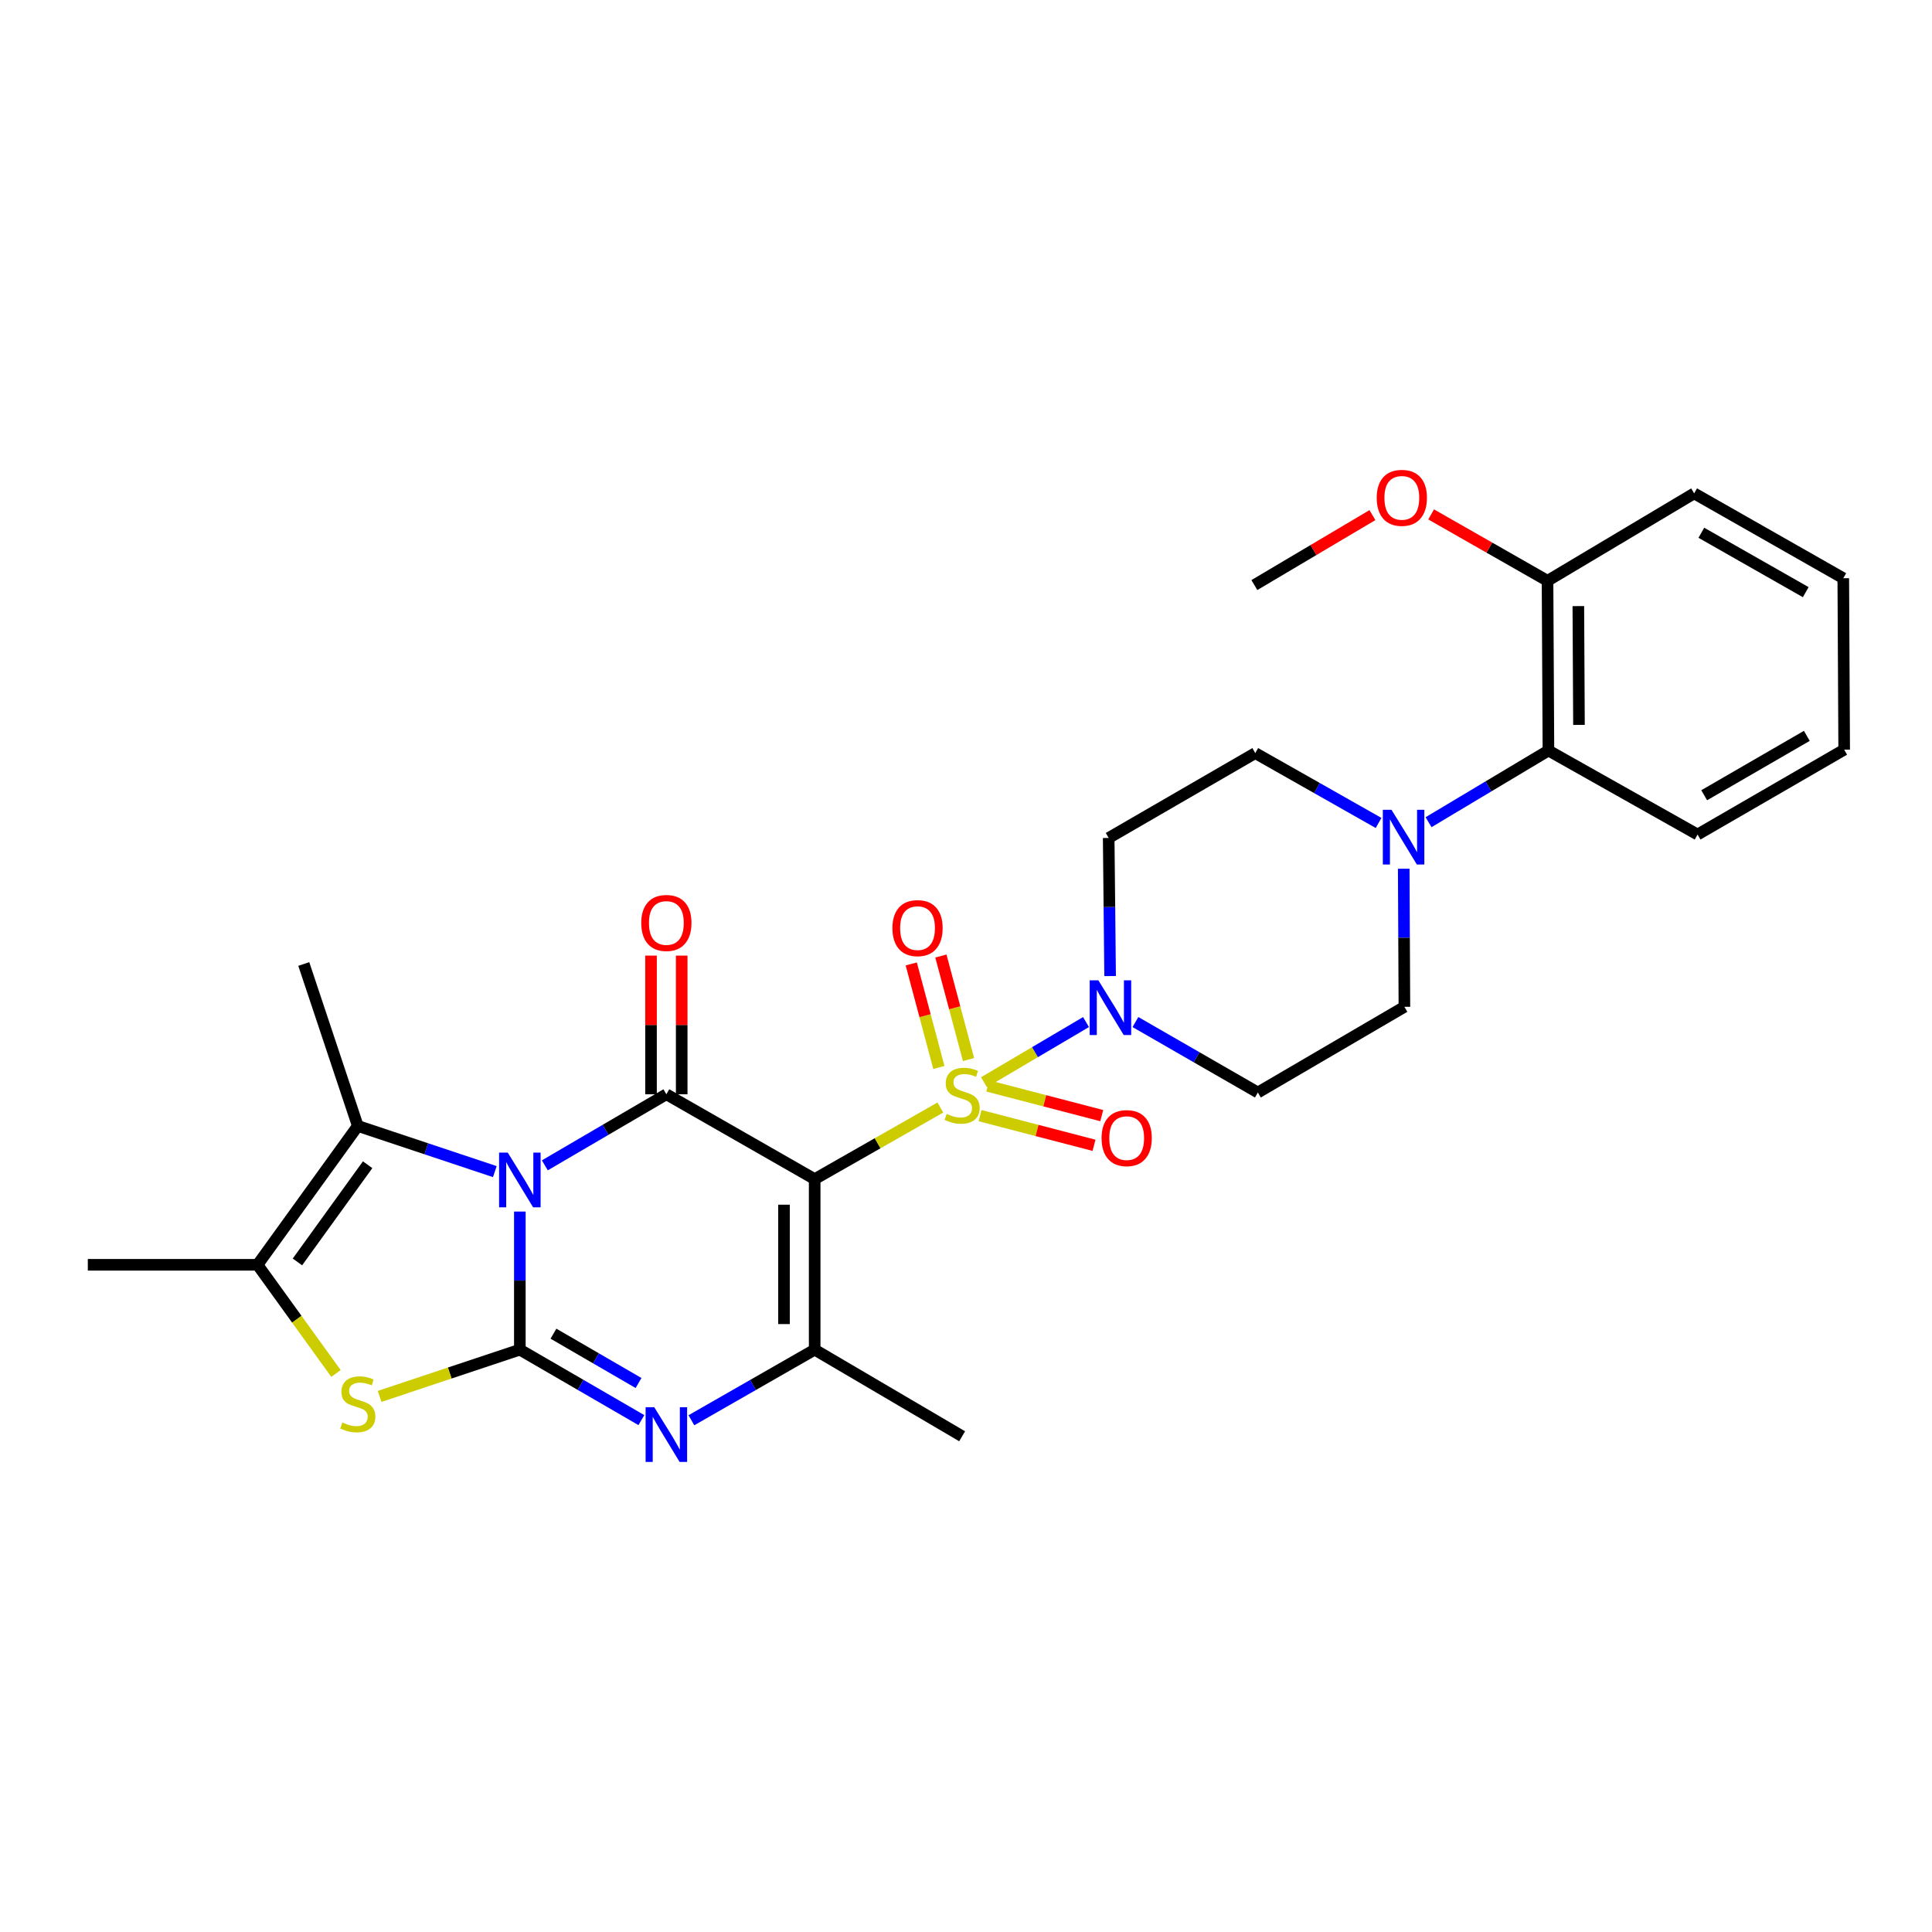 <?xml version='1.0' encoding='iso-8859-1'?>
<svg version='1.1' baseProfile='full'
              xmlns='http://www.w3.org/2000/svg'
                      xmlns:rdkit='http://www.rdkit.org/xml'
                      xmlns:xlink='http://www.w3.org/1999/xlink'
                  xml:space='preserve'
width='1000px' height='1000px' viewBox='0 0 1000 1000'>
<!-- END OF HEADER -->
<rect style='opacity:1.0;fill:#FFFFFF;stroke:none' width='1000' height='1000' x='0' y='0'> </rect>
<path class='bond-2' d='M 269.071,627.099 L 269.071,662.839' style='fill:none;fill-rule:evenodd;stroke:#0000FF;stroke-width:6px;stroke-linecap:butt;stroke-linejoin:miter;stroke-opacity:1' />
<path class='bond-2' d='M 269.071,662.839 L 269.071,698.579' style='fill:none;fill-rule:evenodd;stroke:#000000;stroke-width:6px;stroke-linecap:butt;stroke-linejoin:miter;stroke-opacity:1' />
<path class='bond-3' d='M 282.007,603.177 L 313.458,584.783' style='fill:none;fill-rule:evenodd;stroke:#0000FF;stroke-width:6px;stroke-linecap:butt;stroke-linejoin:miter;stroke-opacity:1' />
<path class='bond-3' d='M 313.458,584.783 L 344.909,566.388' style='fill:none;fill-rule:evenodd;stroke:#000000;stroke-width:6px;stroke-linecap:butt;stroke-linejoin:miter;stroke-opacity:1' />
<path class='bond-6' d='M 256.12,606.427 L 220.658,594.607' style='fill:none;fill-rule:evenodd;stroke:#0000FF;stroke-width:6px;stroke-linecap:butt;stroke-linejoin:miter;stroke-opacity:1' />
<path class='bond-6' d='M 220.658,594.607 L 185.196,582.788' style='fill:none;fill-rule:evenodd;stroke:#000000;stroke-width:6px;stroke-linecap:butt;stroke-linejoin:miter;stroke-opacity:1' />
<path class='bond-0' d='M 486.722,573.253 L 454.198,591.782' style='fill:none;fill-rule:evenodd;stroke:#CCCC00;stroke-width:6px;stroke-linecap:butt;stroke-linejoin:miter;stroke-opacity:1' />
<path class='bond-0' d='M 454.198,591.782 L 421.674,610.311' style='fill:none;fill-rule:evenodd;stroke:#000000;stroke-width:6px;stroke-linecap:butt;stroke-linejoin:miter;stroke-opacity:1' />
<path class='bond-8' d='M 509.305,560.162 L 535.714,544.591' style='fill:none;fill-rule:evenodd;stroke:#CCCC00;stroke-width:6px;stroke-linecap:butt;stroke-linejoin:miter;stroke-opacity:1' />
<path class='bond-8' d='M 535.714,544.591 L 562.123,529.019' style='fill:none;fill-rule:evenodd;stroke:#0000FF;stroke-width:6px;stroke-linecap:butt;stroke-linejoin:miter;stroke-opacity:1' />
<path class='bond-11' d='M 501.304,548.424 L 494.154,521.63' style='fill:none;fill-rule:evenodd;stroke:#CCCC00;stroke-width:6px;stroke-linecap:butt;stroke-linejoin:miter;stroke-opacity:1' />
<path class='bond-11' d='M 494.154,521.63 L 487.005,494.837' style='fill:none;fill-rule:evenodd;stroke:#FF0000;stroke-width:6px;stroke-linecap:butt;stroke-linejoin:miter;stroke-opacity:1' />
<path class='bond-11' d='M 485.962,552.518 L 478.813,525.724' style='fill:none;fill-rule:evenodd;stroke:#CCCC00;stroke-width:6px;stroke-linecap:butt;stroke-linejoin:miter;stroke-opacity:1' />
<path class='bond-11' d='M 478.813,525.724 L 471.663,498.93' style='fill:none;fill-rule:evenodd;stroke:#FF0000;stroke-width:6px;stroke-linecap:butt;stroke-linejoin:miter;stroke-opacity:1' />
<path class='bond-12' d='M 507.277,577.45 L 536.768,585.129' style='fill:none;fill-rule:evenodd;stroke:#CCCC00;stroke-width:6px;stroke-linecap:butt;stroke-linejoin:miter;stroke-opacity:1' />
<path class='bond-12' d='M 536.768,585.129 L 566.26,592.808' style='fill:none;fill-rule:evenodd;stroke:#FF0000;stroke-width:6px;stroke-linecap:butt;stroke-linejoin:miter;stroke-opacity:1' />
<path class='bond-12' d='M 511.278,562.083 L 540.77,569.762' style='fill:none;fill-rule:evenodd;stroke:#CCCC00;stroke-width:6px;stroke-linecap:butt;stroke-linejoin:miter;stroke-opacity:1' />
<path class='bond-12' d='M 540.77,569.762 L 570.261,577.441' style='fill:none;fill-rule:evenodd;stroke:#FF0000;stroke-width:6px;stroke-linecap:butt;stroke-linejoin:miter;stroke-opacity:1' />
<path class='bond-1' d='M 421.674,610.311 L 344.909,566.388' style='fill:none;fill-rule:evenodd;stroke:#000000;stroke-width:6px;stroke-linecap:butt;stroke-linejoin:miter;stroke-opacity:1' />
<path class='bond-5' d='M 421.674,610.311 L 421.674,698.579' style='fill:none;fill-rule:evenodd;stroke:#000000;stroke-width:6px;stroke-linecap:butt;stroke-linejoin:miter;stroke-opacity:1' />
<path class='bond-5' d='M 405.795,623.551 L 405.795,685.338' style='fill:none;fill-rule:evenodd;stroke:#000000;stroke-width:6px;stroke-linecap:butt;stroke-linejoin:miter;stroke-opacity:1' />
<path class='bond-4' d='M 269.071,698.579 L 300.524,716.813' style='fill:none;fill-rule:evenodd;stroke:#000000;stroke-width:6px;stroke-linecap:butt;stroke-linejoin:miter;stroke-opacity:1' />
<path class='bond-4' d='M 300.524,716.813 L 331.978,735.048' style='fill:none;fill-rule:evenodd;stroke:#0000FF;stroke-width:6px;stroke-linecap:butt;stroke-linejoin:miter;stroke-opacity:1' />
<path class='bond-4' d='M 286.471,690.312 L 308.488,703.076' style='fill:none;fill-rule:evenodd;stroke:#000000;stroke-width:6px;stroke-linecap:butt;stroke-linejoin:miter;stroke-opacity:1' />
<path class='bond-4' d='M 308.488,703.076 L 330.506,715.84' style='fill:none;fill-rule:evenodd;stroke:#0000FF;stroke-width:6px;stroke-linecap:butt;stroke-linejoin:miter;stroke-opacity:1' />
<path class='bond-7' d='M 269.071,698.579 L 232.779,710.682' style='fill:none;fill-rule:evenodd;stroke:#000000;stroke-width:6px;stroke-linecap:butt;stroke-linejoin:miter;stroke-opacity:1' />
<path class='bond-7' d='M 232.779,710.682 L 196.486,722.786' style='fill:none;fill-rule:evenodd;stroke:#CCCC00;stroke-width:6px;stroke-linecap:butt;stroke-linejoin:miter;stroke-opacity:1' />
<path class='bond-16' d='M 352.849,566.388 L 352.849,530.506' style='fill:none;fill-rule:evenodd;stroke:#000000;stroke-width:6px;stroke-linecap:butt;stroke-linejoin:miter;stroke-opacity:1' />
<path class='bond-16' d='M 352.849,530.506 L 352.849,494.623' style='fill:none;fill-rule:evenodd;stroke:#FF0000;stroke-width:6px;stroke-linecap:butt;stroke-linejoin:miter;stroke-opacity:1' />
<path class='bond-16' d='M 336.97,566.388 L 336.97,530.506' style='fill:none;fill-rule:evenodd;stroke:#000000;stroke-width:6px;stroke-linecap:butt;stroke-linejoin:miter;stroke-opacity:1' />
<path class='bond-16' d='M 336.97,530.506 L 336.97,494.623' style='fill:none;fill-rule:evenodd;stroke:#FF0000;stroke-width:6px;stroke-linecap:butt;stroke-linejoin:miter;stroke-opacity:1' />
<path class='bond-30' d='M 357.861,735.127 L 389.767,716.853' style='fill:none;fill-rule:evenodd;stroke:#0000FF;stroke-width:6px;stroke-linecap:butt;stroke-linejoin:miter;stroke-opacity:1' />
<path class='bond-30' d='M 389.767,716.853 L 421.674,698.579' style='fill:none;fill-rule:evenodd;stroke:#000000;stroke-width:6px;stroke-linecap:butt;stroke-linejoin:miter;stroke-opacity:1' />
<path class='bond-20' d='M 421.674,698.579 L 497.998,743.409' style='fill:none;fill-rule:evenodd;stroke:#000000;stroke-width:6px;stroke-linecap:butt;stroke-linejoin:miter;stroke-opacity:1' />
<path class='bond-9' d='M 185.196,582.788 L 133.29,654.656' style='fill:none;fill-rule:evenodd;stroke:#000000;stroke-width:6px;stroke-linecap:butt;stroke-linejoin:miter;stroke-opacity:1' />
<path class='bond-9' d='M 190.283,602.865 L 153.949,653.173' style='fill:none;fill-rule:evenodd;stroke:#000000;stroke-width:6px;stroke-linecap:butt;stroke-linejoin:miter;stroke-opacity:1' />
<path class='bond-21' d='M 185.196,582.788 L 157.241,498.966' style='fill:none;fill-rule:evenodd;stroke:#000000;stroke-width:6px;stroke-linecap:butt;stroke-linejoin:miter;stroke-opacity:1' />
<path class='bond-29' d='M 173.899,710.904 L 153.595,682.78' style='fill:none;fill-rule:evenodd;stroke:#CCCC00;stroke-width:6px;stroke-linecap:butt;stroke-linejoin:miter;stroke-opacity:1' />
<path class='bond-29' d='M 153.595,682.78 L 133.29,654.656' style='fill:none;fill-rule:evenodd;stroke:#000000;stroke-width:6px;stroke-linecap:butt;stroke-linejoin:miter;stroke-opacity:1' />
<path class='bond-14' d='M 574.593,505.21 L 574.223,469.466' style='fill:none;fill-rule:evenodd;stroke:#0000FF;stroke-width:6px;stroke-linecap:butt;stroke-linejoin:miter;stroke-opacity:1' />
<path class='bond-14' d='M 574.223,469.466 L 573.854,433.722' style='fill:none;fill-rule:evenodd;stroke:#000000;stroke-width:6px;stroke-linecap:butt;stroke-linejoin:miter;stroke-opacity:1' />
<path class='bond-15' d='M 587.703,529.014 L 619.386,547.247' style='fill:none;fill-rule:evenodd;stroke:#0000FF;stroke-width:6px;stroke-linecap:butt;stroke-linejoin:miter;stroke-opacity:1' />
<path class='bond-15' d='M 619.386,547.247 L 651.068,565.48' style='fill:none;fill-rule:evenodd;stroke:#000000;stroke-width:6px;stroke-linecap:butt;stroke-linejoin:miter;stroke-opacity:1' />
<path class='bond-22' d='M 133.29,654.656 L 45.455,654.656' style='fill:none;fill-rule:evenodd;stroke:#000000;stroke-width:6px;stroke-linecap:butt;stroke-linejoin:miter;stroke-opacity:1' />
<path class='bond-10' d='M 726.571,449.654 L 726.743,485.394' style='fill:none;fill-rule:evenodd;stroke:#0000FF;stroke-width:6px;stroke-linecap:butt;stroke-linejoin:miter;stroke-opacity:1' />
<path class='bond-10' d='M 726.743,485.394 L 726.915,521.134' style='fill:none;fill-rule:evenodd;stroke:#000000;stroke-width:6px;stroke-linecap:butt;stroke-linejoin:miter;stroke-opacity:1' />
<path class='bond-13' d='M 739.416,425.571 L 770.441,407.019' style='fill:none;fill-rule:evenodd;stroke:#0000FF;stroke-width:6px;stroke-linecap:butt;stroke-linejoin:miter;stroke-opacity:1' />
<path class='bond-13' d='M 770.441,407.019 L 801.466,388.468' style='fill:none;fill-rule:evenodd;stroke:#000000;stroke-width:6px;stroke-linecap:butt;stroke-linejoin:miter;stroke-opacity:1' />
<path class='bond-31' d='M 713.546,425.963 L 681.637,407.881' style='fill:none;fill-rule:evenodd;stroke:#0000FF;stroke-width:6px;stroke-linecap:butt;stroke-linejoin:miter;stroke-opacity:1' />
<path class='bond-31' d='M 681.637,407.881 L 649.727,389.8' style='fill:none;fill-rule:evenodd;stroke:#000000;stroke-width:6px;stroke-linecap:butt;stroke-linejoin:miter;stroke-opacity:1' />
<path class='bond-19' d='M 801.466,388.468 L 800.998,300.623' style='fill:none;fill-rule:evenodd;stroke:#000000;stroke-width:6px;stroke-linecap:butt;stroke-linejoin:miter;stroke-opacity:1' />
<path class='bond-19' d='M 817.274,375.206 L 816.947,313.715' style='fill:none;fill-rule:evenodd;stroke:#000000;stroke-width:6px;stroke-linecap:butt;stroke-linejoin:miter;stroke-opacity:1' />
<path class='bond-24' d='M 801.466,388.468 L 878.654,431.949' style='fill:none;fill-rule:evenodd;stroke:#000000;stroke-width:6px;stroke-linecap:butt;stroke-linejoin:miter;stroke-opacity:1' />
<path class='bond-18' d='M 573.854,433.722 L 649.727,389.8' style='fill:none;fill-rule:evenodd;stroke:#000000;stroke-width:6px;stroke-linecap:butt;stroke-linejoin:miter;stroke-opacity:1' />
<path class='bond-17' d='M 651.068,565.48 L 726.915,521.134' style='fill:none;fill-rule:evenodd;stroke:#000000;stroke-width:6px;stroke-linecap:butt;stroke-linejoin:miter;stroke-opacity:1' />
<path class='bond-23' d='M 800.998,300.623 L 770.876,283.439' style='fill:none;fill-rule:evenodd;stroke:#000000;stroke-width:6px;stroke-linecap:butt;stroke-linejoin:miter;stroke-opacity:1' />
<path class='bond-23' d='M 770.876,283.439 L 740.754,266.255' style='fill:none;fill-rule:evenodd;stroke:#FF0000;stroke-width:6px;stroke-linecap:butt;stroke-linejoin:miter;stroke-opacity:1' />
<path class='bond-25' d='M 800.998,300.623 L 876.89,255.369' style='fill:none;fill-rule:evenodd;stroke:#000000;stroke-width:6px;stroke-linecap:butt;stroke-linejoin:miter;stroke-opacity:1' />
<path class='bond-26' d='M 710.365,266.618 L 679.813,284.723' style='fill:none;fill-rule:evenodd;stroke:#FF0000;stroke-width:6px;stroke-linecap:butt;stroke-linejoin:miter;stroke-opacity:1' />
<path class='bond-26' d='M 679.813,284.723 L 649.26,302.828' style='fill:none;fill-rule:evenodd;stroke:#000000;stroke-width:6px;stroke-linecap:butt;stroke-linejoin:miter;stroke-opacity:1' />
<path class='bond-27' d='M 878.654,431.949 L 954.545,388.035' style='fill:none;fill-rule:evenodd;stroke:#000000;stroke-width:6px;stroke-linecap:butt;stroke-linejoin:miter;stroke-opacity:1' />
<path class='bond-27' d='M 882.085,411.618 L 935.209,380.879' style='fill:none;fill-rule:evenodd;stroke:#000000;stroke-width:6px;stroke-linecap:butt;stroke-linejoin:miter;stroke-opacity:1' />
<path class='bond-32' d='M 876.89,255.369 L 954.078,299.291' style='fill:none;fill-rule:evenodd;stroke:#000000;stroke-width:6px;stroke-linecap:butt;stroke-linejoin:miter;stroke-opacity:1' />
<path class='bond-32' d='M 880.615,275.758 L 934.647,306.503' style='fill:none;fill-rule:evenodd;stroke:#000000;stroke-width:6px;stroke-linecap:butt;stroke-linejoin:miter;stroke-opacity:1' />
<path class='bond-28' d='M 954.545,388.035 L 954.078,299.291' style='fill:none;fill-rule:evenodd;stroke:#000000;stroke-width:6px;stroke-linecap:butt;stroke-linejoin:miter;stroke-opacity:1' />
<path  class='atom-0' d='M 262.811 596.583
L 272.091 611.583
Q 273.011 613.063, 274.491 615.743
Q 275.971 618.423, 276.051 618.583
L 276.051 596.583
L 279.811 596.583
L 279.811 624.903
L 275.931 624.903
L 265.971 608.503
Q 264.811 606.583, 263.571 604.383
Q 262.371 602.183, 262.011 601.503
L 262.011 624.903
L 258.331 624.903
L 258.331 596.583
L 262.811 596.583
' fill='#0000FF'/>
<path  class='atom-1' d='M 489.998 576.549
Q 490.318 576.669, 491.638 577.229
Q 492.958 577.789, 494.398 578.149
Q 495.878 578.469, 497.318 578.469
Q 499.998 578.469, 501.558 577.189
Q 503.118 575.869, 503.118 573.589
Q 503.118 572.029, 502.318 571.069
Q 501.558 570.109, 500.358 569.589
Q 499.158 569.069, 497.158 568.469
Q 494.638 567.709, 493.118 566.989
Q 491.638 566.269, 490.558 564.749
Q 489.518 563.229, 489.518 560.669
Q 489.518 557.109, 491.918 554.909
Q 494.358 552.709, 499.158 552.709
Q 502.438 552.709, 506.158 554.269
L 505.238 557.349
Q 501.838 555.949, 499.278 555.949
Q 496.518 555.949, 494.998 557.109
Q 493.478 558.229, 493.518 560.189
Q 493.518 561.709, 494.278 562.629
Q 495.078 563.549, 496.198 564.069
Q 497.358 564.589, 499.278 565.189
Q 501.838 565.989, 503.358 566.789
Q 504.878 567.589, 505.958 569.229
Q 507.078 570.829, 507.078 573.589
Q 507.078 577.509, 504.438 579.629
Q 501.838 581.709, 497.478 581.709
Q 494.958 581.709, 493.038 581.149
Q 491.158 580.629, 488.918 579.709
L 489.998 576.549
' fill='#CCCC00'/>
<path  class='atom-5' d='M 338.649 728.385
L 347.929 743.385
Q 348.849 744.865, 350.329 747.545
Q 351.809 750.225, 351.889 750.385
L 351.889 728.385
L 355.649 728.385
L 355.649 756.705
L 351.769 756.705
L 341.809 740.305
Q 340.649 738.385, 339.409 736.185
Q 338.209 733.985, 337.849 733.305
L 337.849 756.705
L 334.169 756.705
L 334.169 728.385
L 338.649 728.385
' fill='#0000FF'/>
<path  class='atom-8' d='M 177.196 736.272
Q 177.516 736.392, 178.836 736.952
Q 180.156 737.512, 181.596 737.872
Q 183.076 738.192, 184.516 738.192
Q 187.196 738.192, 188.756 736.912
Q 190.316 735.592, 190.316 733.312
Q 190.316 731.752, 189.516 730.792
Q 188.756 729.832, 187.556 729.312
Q 186.356 728.792, 184.356 728.192
Q 181.836 727.432, 180.316 726.712
Q 178.836 725.992, 177.756 724.472
Q 176.716 722.952, 176.716 720.392
Q 176.716 716.832, 179.116 714.632
Q 181.556 712.432, 186.356 712.432
Q 189.636 712.432, 193.356 713.992
L 192.436 717.072
Q 189.036 715.672, 186.476 715.672
Q 183.716 715.672, 182.196 716.832
Q 180.676 717.952, 180.716 719.912
Q 180.716 721.432, 181.476 722.352
Q 182.276 723.272, 183.396 723.792
Q 184.556 724.312, 186.476 724.912
Q 189.036 725.712, 190.556 726.512
Q 192.076 727.312, 193.156 728.952
Q 194.276 730.552, 194.276 733.312
Q 194.276 737.232, 191.636 739.352
Q 189.036 741.432, 184.676 741.432
Q 182.156 741.432, 180.236 740.872
Q 178.356 740.352, 176.116 739.432
L 177.196 736.272
' fill='#CCCC00'/>
<path  class='atom-9' d='M 568.502 507.406
L 577.782 522.406
Q 578.702 523.886, 580.182 526.566
Q 581.662 529.246, 581.742 529.406
L 581.742 507.406
L 585.502 507.406
L 585.502 535.726
L 581.622 535.726
L 571.662 519.326
Q 570.502 517.406, 569.262 515.206
Q 568.062 513.006, 567.702 512.326
L 567.702 535.726
L 564.022 535.726
L 564.022 507.406
L 568.502 507.406
' fill='#0000FF'/>
<path  class='atom-11' d='M 720.232 419.138
L 729.512 434.138
Q 730.432 435.618, 731.912 438.298
Q 733.392 440.978, 733.472 441.138
L 733.472 419.138
L 737.232 419.138
L 737.232 447.458
L 733.352 447.458
L 723.392 431.058
Q 722.232 429.138, 720.992 426.938
Q 719.792 424.738, 719.432 424.058
L 719.432 447.458
L 715.752 447.458
L 715.752 419.138
L 720.232 419.138
' fill='#0000FF'/>
<path  class='atom-12' d='M 461.912 480.388
Q 461.912 473.588, 465.272 469.788
Q 468.632 465.988, 474.912 465.988
Q 481.192 465.988, 484.552 469.788
Q 487.912 473.588, 487.912 480.388
Q 487.912 487.268, 484.512 491.188
Q 481.112 495.068, 474.912 495.068
Q 468.672 495.068, 465.272 491.188
Q 461.912 487.308, 461.912 480.388
M 474.912 491.868
Q 479.232 491.868, 481.552 488.988
Q 483.912 486.068, 483.912 480.388
Q 483.912 474.828, 481.552 472.028
Q 479.232 469.188, 474.912 469.188
Q 470.592 469.188, 468.232 471.988
Q 465.912 474.788, 465.912 480.388
Q 465.912 486.108, 468.232 488.988
Q 470.592 491.868, 474.912 491.868
' fill='#FF0000'/>
<path  class='atom-13' d='M 570.169 589.087
Q 570.169 582.287, 573.529 578.487
Q 576.889 574.687, 583.169 574.687
Q 589.449 574.687, 592.809 578.487
Q 596.169 582.287, 596.169 589.087
Q 596.169 595.967, 592.769 599.887
Q 589.369 603.767, 583.169 603.767
Q 576.929 603.767, 573.529 599.887
Q 570.169 596.007, 570.169 589.087
M 583.169 600.567
Q 587.489 600.567, 589.809 597.687
Q 592.169 594.767, 592.169 589.087
Q 592.169 583.527, 589.809 580.727
Q 587.489 577.887, 583.169 577.887
Q 578.849 577.887, 576.489 580.687
Q 574.169 583.487, 574.169 589.087
Q 574.169 594.807, 576.489 597.687
Q 578.849 600.567, 583.169 600.567
' fill='#FF0000'/>
<path  class='atom-17' d='M 331.909 477.724
Q 331.909 470.924, 335.269 467.124
Q 338.629 463.324, 344.909 463.324
Q 351.189 463.324, 354.549 467.124
Q 357.909 470.924, 357.909 477.724
Q 357.909 484.604, 354.509 488.524
Q 351.109 492.404, 344.909 492.404
Q 338.669 492.404, 335.269 488.524
Q 331.909 484.644, 331.909 477.724
M 344.909 489.204
Q 349.229 489.204, 351.549 486.324
Q 353.909 483.404, 353.909 477.724
Q 353.909 472.164, 351.549 469.364
Q 349.229 466.524, 344.909 466.524
Q 340.589 466.524, 338.229 469.324
Q 335.909 472.124, 335.909 477.724
Q 335.909 483.444, 338.229 486.324
Q 340.589 489.204, 344.909 489.204
' fill='#FF0000'/>
<path  class='atom-24' d='M 712.583 257.681
Q 712.583 250.881, 715.943 247.081
Q 719.303 243.281, 725.583 243.281
Q 731.863 243.281, 735.223 247.081
Q 738.583 250.881, 738.583 257.681
Q 738.583 264.561, 735.183 268.481
Q 731.783 272.361, 725.583 272.361
Q 719.343 272.361, 715.943 268.481
Q 712.583 264.601, 712.583 257.681
M 725.583 269.161
Q 729.903 269.161, 732.223 266.281
Q 734.583 263.361, 734.583 257.681
Q 734.583 252.121, 732.223 249.321
Q 729.903 246.481, 725.583 246.481
Q 721.263 246.481, 718.903 249.281
Q 716.583 252.081, 716.583 257.681
Q 716.583 263.401, 718.903 266.281
Q 721.263 269.161, 725.583 269.161
' fill='#FF0000'/>
</svg>
